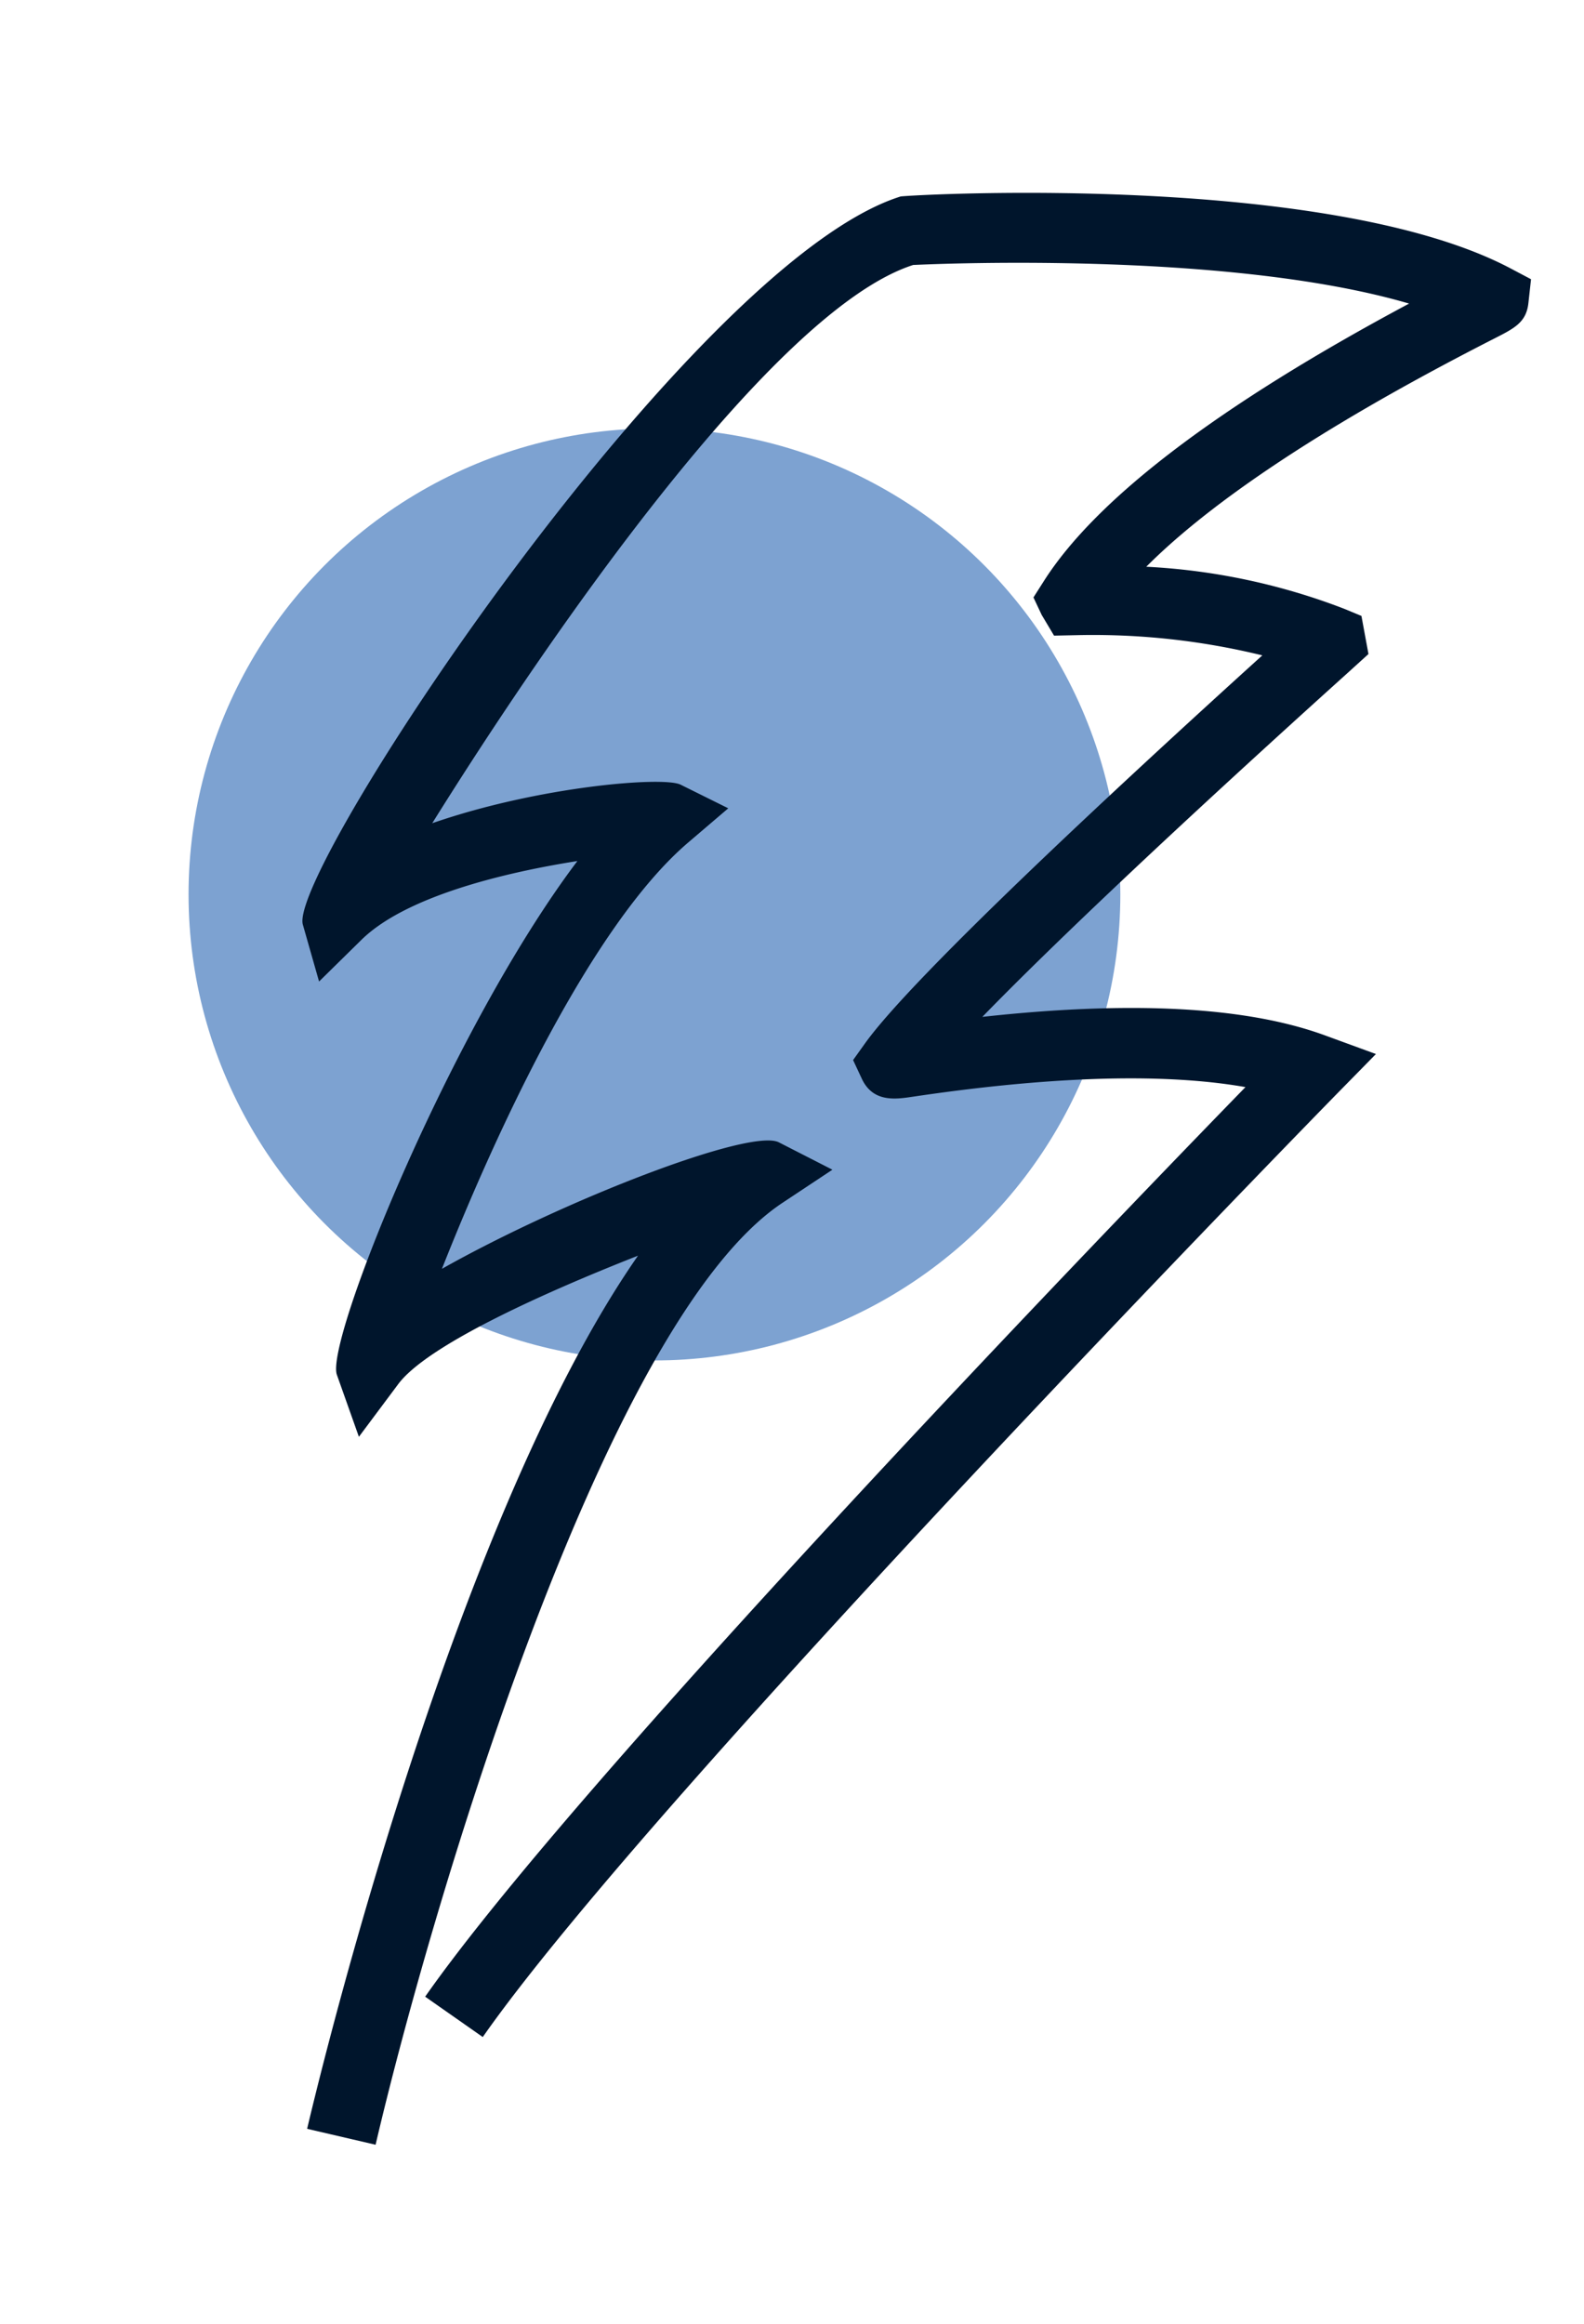 <svg xmlns="http://www.w3.org/2000/svg" width="59.285" height="86.953" viewBox="0 0 59.285 86.953"><g transform="translate(0 0)"><ellipse cx="17.437" cy="17.437" rx="17.437" ry="17.437" transform="translate(7.057 16.031)" fill="#7da2d1"/><path d="M11.915,79.265c-.036-1.093-.7-23.128,3.5-34.759-3.146,2.325-6.758,5.3-7.422,6.963l-.912,2.287L5.683,51.726c-.748-1.089.769-13.609,3.717-20.894-2.642,1.174-5.888,2.976-7.045,4.945L1.23,37.689l-1.138-1.9c-1.08-1.806,7.6-27.691,14.557-32.108.905-.339,15.282-4.987,22.709-3.316l.876.2.136.888c.109.712-.258,1.042-.866,1.59-5.959,5.366-8.937,9.109-10.392,11.64a23.963,23.963,0,0,1,7.545-.4l.709.093.623,1.309L35.4,16.6c-4.5,6.94-7.95,12.529-9.852,15.939C30.787,30.5,35,29.611,38.1,29.886l2.035.181L39.13,31.846c-.177.312-17.946,31.906-21.756,42.4l-2.473-.9c3.324-9.15,16.732-33.48,20.838-40.819-2.475.217-6.266,1.111-11.95,3.579-.576.25-1.365.593-2-.165l-.495-.589.271-.722c1.09-2.9,6.713-11.844,10.6-17.868a26.65,26.65,0,0,0-6.9,1.067l-.819.238L23.8,17.44l-.469-.554.218-.692c1.1-3.5,4.638-8.061,10.513-13.567C26.845,2.456,15.887,6,15.762,6.038,11.165,9,6.209,22.921,3.787,30.872c3.478-2.359,7.9-3.944,8.605-3.8l1.951.392L13.218,29.1C10.554,32.989,9.1,41.262,8.455,46.881c3.75-3.672,9.788-8.086,10.954-7.836l2.2.47L20.121,41.2c-5.4,6.137-5.858,29.495-5.577,37.977Z" transform="matrix(0.966, 0.259, -0.259, 0.966, 20.515, 0)" fill="#00152c"/></g></svg>